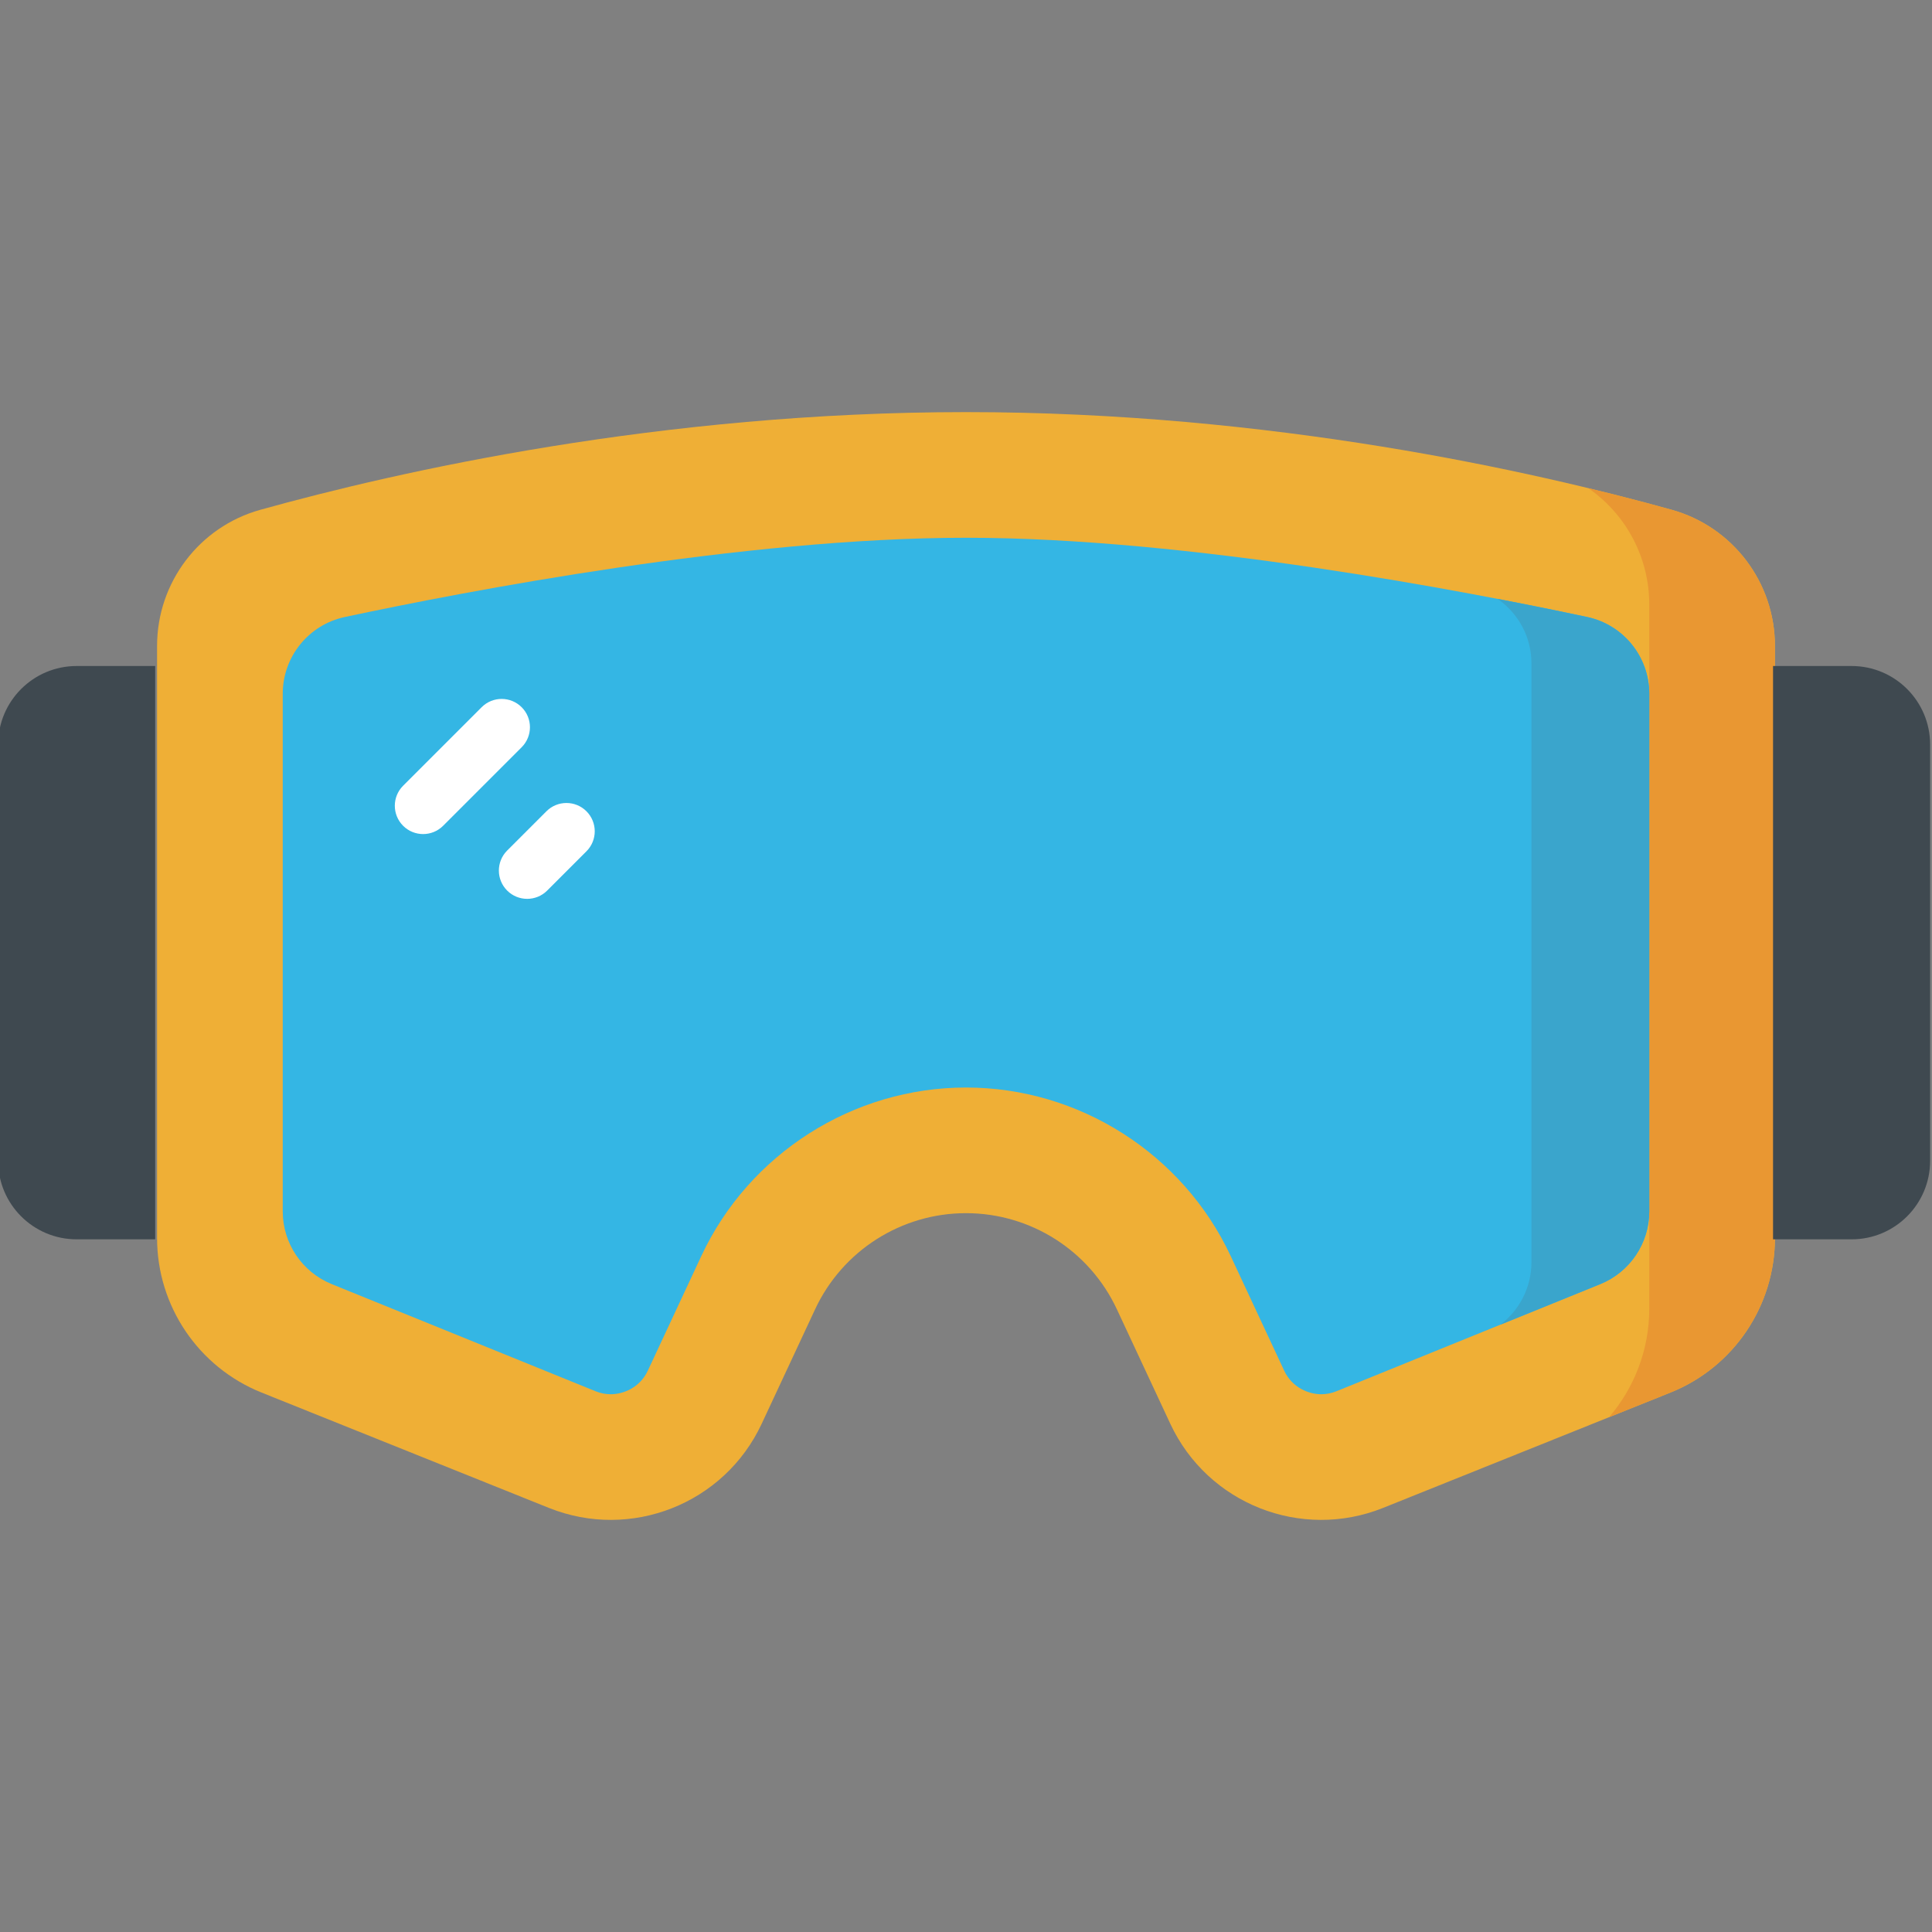 <?xml version="1.0" encoding="UTF-8"?>
<svg xmlns="http://www.w3.org/2000/svg" width="240" height="240" viewBox="0 0 240 240" fill="none">
  <rect x="0" y="0" width="240" height="240" fill="#808080" stroke="none"/>
  <g clip-path="url(#clip0_618_4863)">
    <path d="M120 51.193C157.953 51.193 190.547 58.561 207.661 63.327C215.249 65.44 220.488 72.362 220.488 80.238V153.795C220.488 162.242 215.351 169.84 207.512 172.987L171.825 187.313C161.634 191.405 150.023 186.818 145.38 176.867L138.74 162.639C135.342 155.358 128.035 150.704 120 150.704C111.965 150.704 104.657 155.358 101.259 162.639L94.619 176.867C89.975 186.818 78.364 191.405 68.174 187.313L32.488 172.987C24.649 169.84 19.512 162.243 19.512 153.796V80.238C19.512 72.362 24.751 65.44 32.339 63.328C49.453 58.561 82.047 51.193 120 51.193Z" fill="#EFAF36"></path>
    <path d="M207.661 63.327C204.665 62.493 201.185 61.578 197.294 60.638C201.946 63.848 204.878 69.204 204.878 75.095V162.576C204.878 167.628 203.039 172.375 199.885 176.049L207.512 172.987C215.351 169.84 220.488 162.242 220.488 153.795V80.238C220.488 72.362 215.248 65.44 207.661 63.327Z" fill="#E99732"></path>
    <path d="M19.278 153.954H9.522C4.133 153.954 -0.234 149.586 -0.234 144.198V92.49C-0.234 87.102 4.133 82.734 9.522 82.734H19.278V153.954Z" fill="#3F4950"></path>
    <path d="M220.253 153.954H230.01C235.398 153.954 239.766 149.586 239.766 144.198V92.49C239.766 87.102 235.398 82.734 230.01 82.734H220.253V153.954Z" fill="#3F4950"></path>
    <path d="M120 66.802C147.626 66.802 182.048 73.424 197.159 76.645C201.662 77.605 204.878 81.582 204.878 86.186V150.478C204.878 154.449 202.471 158.024 198.792 159.517L166.01 172.828C165.399 173.073 164.767 173.198 164.128 173.198C162.636 173.198 160.535 172.43 159.526 170.267L152.886 156.038C146.948 143.316 134.04 135.095 120.001 135.095C105.961 135.095 93.052 143.316 87.114 156.038L80.475 170.267C79.465 172.43 77.364 173.198 75.872 173.198C75.234 173.198 74.601 173.073 73.99 172.828L41.208 159.517C37.529 158.024 35.122 154.449 35.122 150.478V86.186C35.122 81.582 38.338 77.605 42.841 76.645C57.952 73.424 92.374 66.802 120 66.802Z" fill="#34B6E4"></path>
    <path d="M197.16 76.645C194.15 76.004 190.372 75.227 186.036 74.395C188.605 76.174 190.244 79.13 190.244 82.412V156.787C190.244 159.889 188.771 162.744 186.376 164.559L198.793 159.517C202.472 158.023 204.878 154.448 204.878 150.478V86.186C204.878 81.582 201.662 77.605 197.16 76.645Z" fill="#3AA5CC"></path>
    <path d="M52.561 103.611C51.661 103.611 50.761 103.268 50.075 102.581C48.702 101.208 48.702 98.982 50.075 97.609L59.831 87.853C61.205 86.48 63.43 86.48 64.803 87.853C66.176 89.226 66.176 91.452 64.803 92.825L55.047 102.581C54.36 103.268 53.46 103.611 52.561 103.611Z" fill="white"></path>
    <path d="M65.488 111.659C64.588 111.659 63.688 111.316 63.001 110.63C61.628 109.257 61.628 107.031 63.002 105.658L67.88 100.78C69.253 99.407 71.479 99.407 72.852 100.78C74.224 102.153 74.225 104.379 72.851 105.751L67.973 110.63C67.287 111.316 66.387 111.659 65.488 111.659Z" fill="white"></path>
  </g>
  <defs>
    <clipPath id="clip0_618_4863">
      <rect width="240" height="240" fill="white"></rect>
    </clipPath>
  </defs>
</svg>

